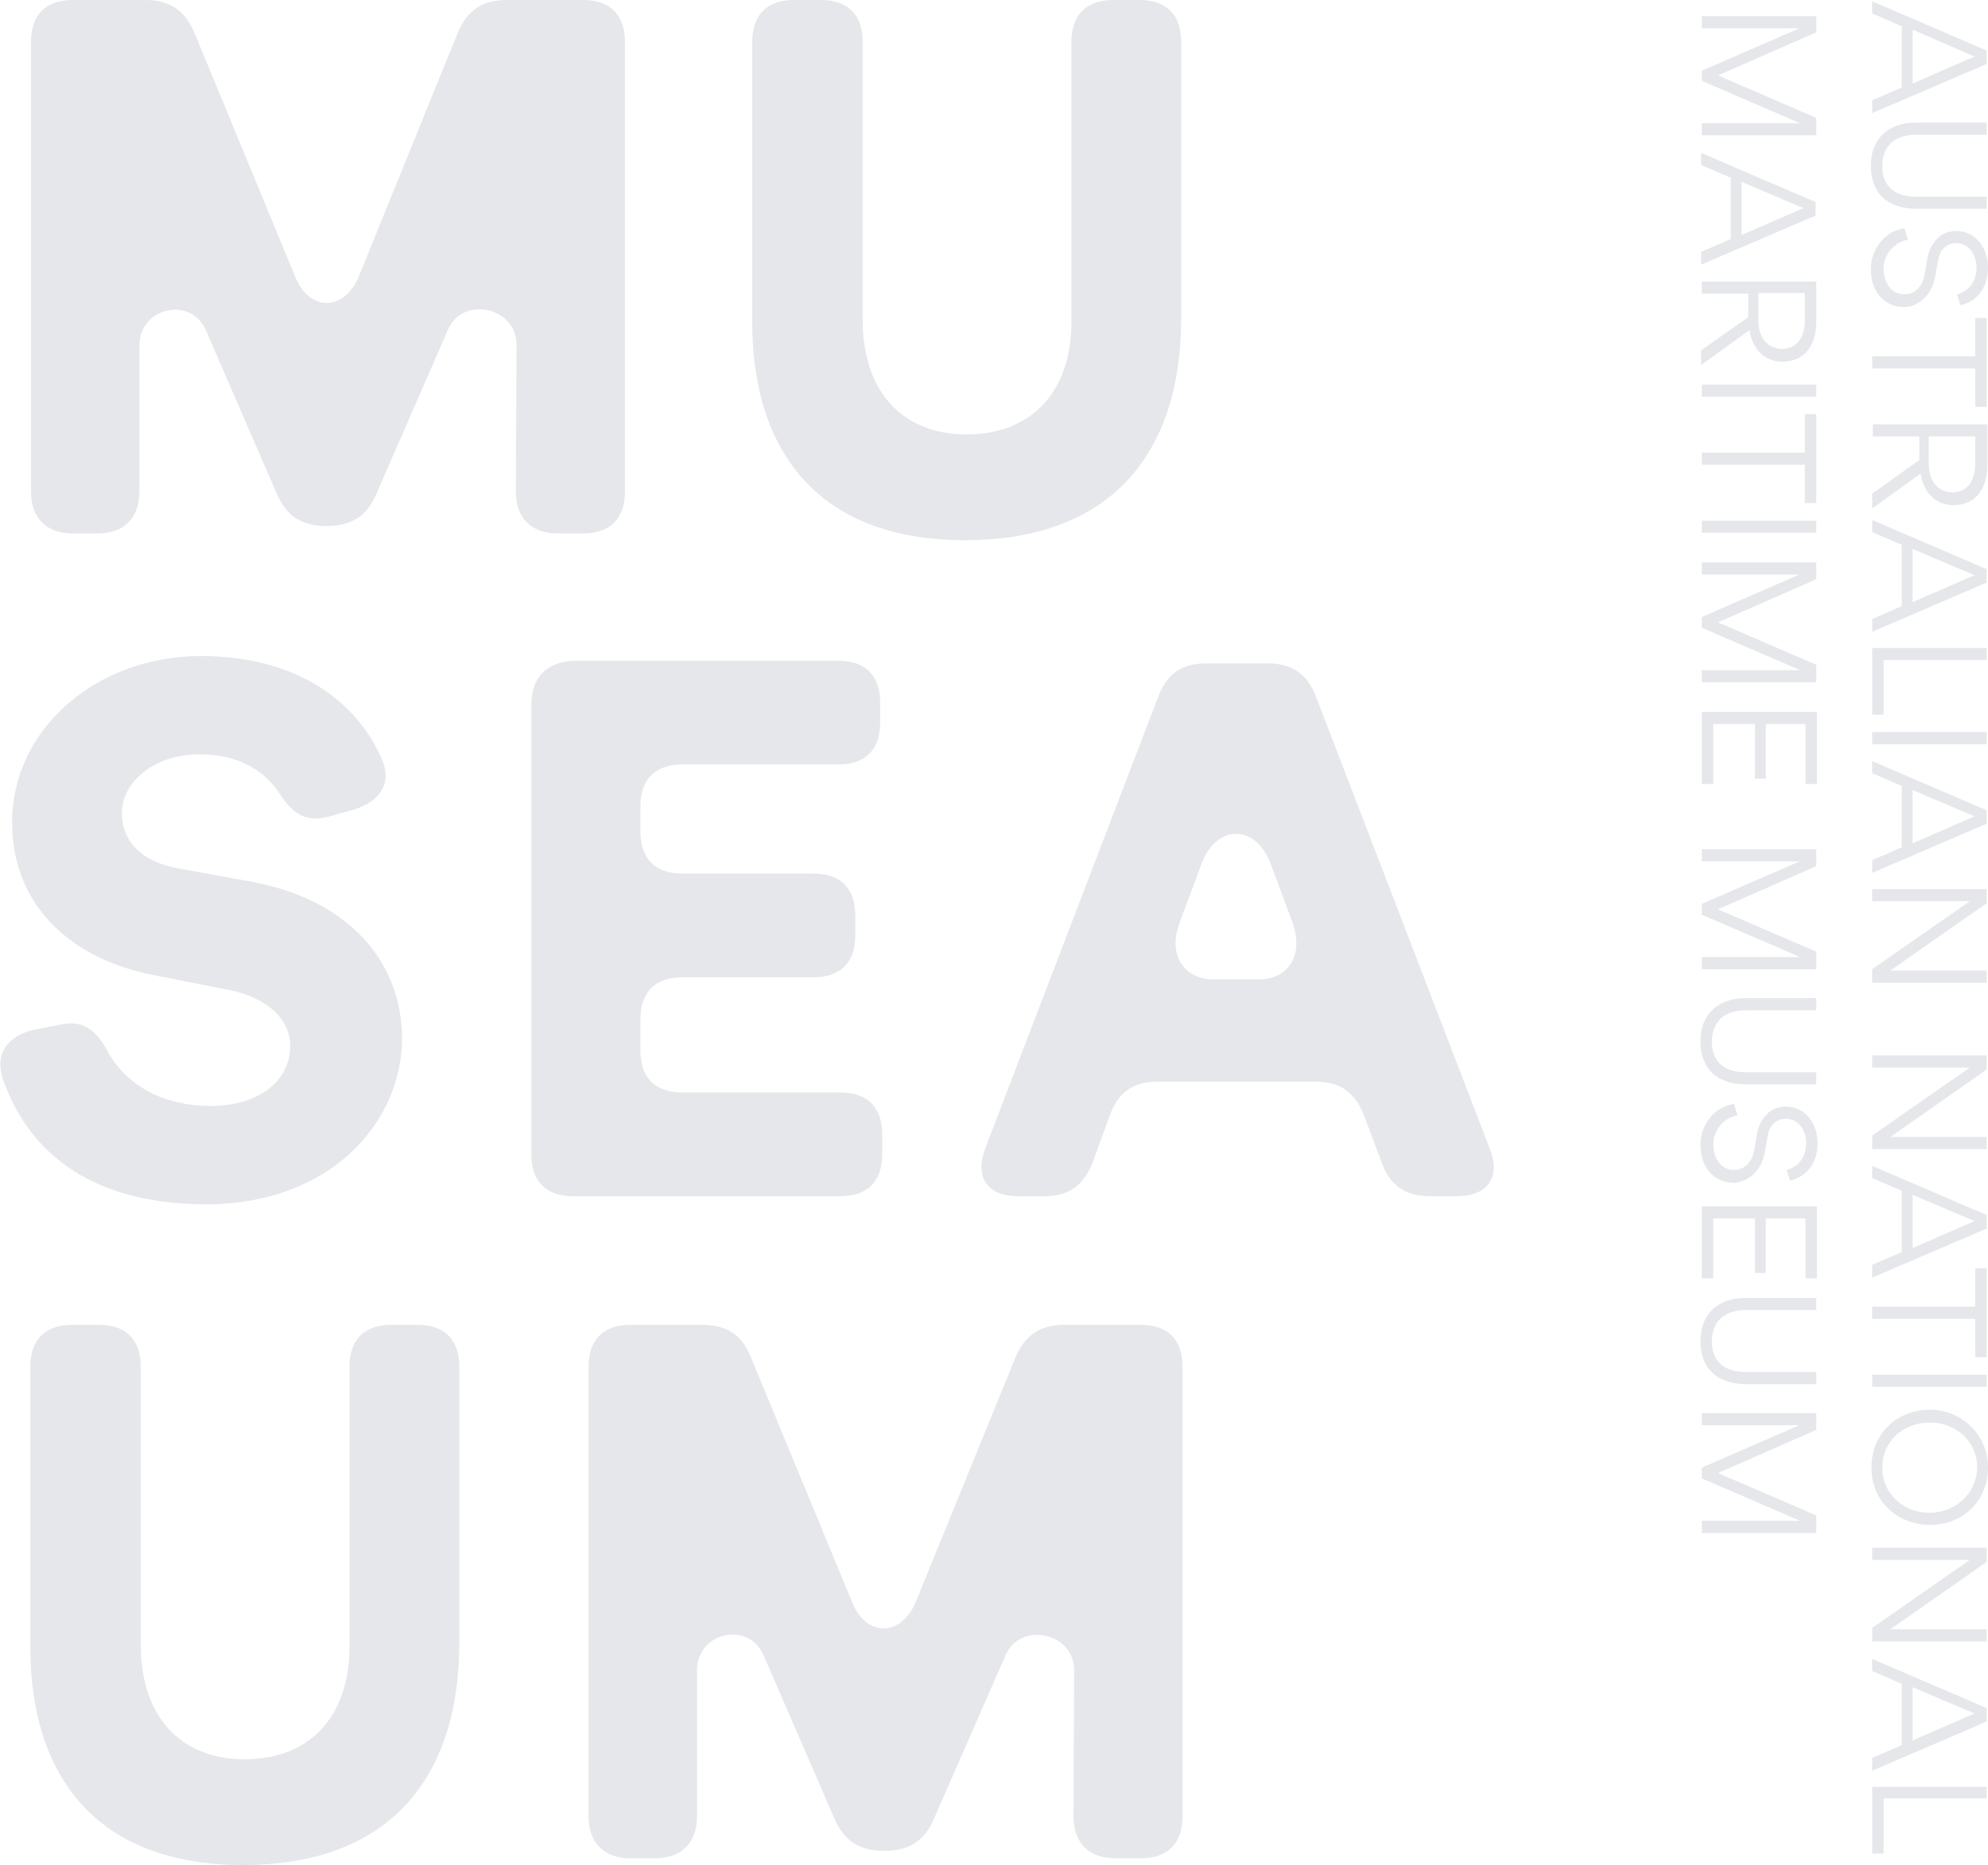<?xml version="1.0" encoding="utf-8"?>
<!-- Generator: Adobe Illustrator 27.0.0, SVG Export Plug-In . SVG Version: 6.00 Build 0)  -->
<svg version="1.1" id="Layer_1" xmlns="http://www.w3.org/2000/svg" xmlns:xlink="http://www.w3.org/1999/xlink" x="0px" y="0px"
	 viewBox="0 0 295.2 276.9" style="enable-background:new 0 0 295.2 276.9;" xml:space="preserve">
<style type="text/css">
	.st0{fill:#e5e7eb;}
</style>
<g>
	<path class="st0" d="M66.5,49c2.1-5.1,10.2-3.5,10.2,2.2L76.6,73c0,3.8,2.2,6.2,6.2,6.2h3.8c4,0,6.2-2.2,6.2-6.2V6.2
		c0-4-2.2-6.2-6.2-6.2H75.2c-3.5,0-5.8,1.5-7.2,4.8L53.3,41c-2.2,5.3-7.4,5.3-9.5,0l-15-36.3C27.4,1.5,25.1,0,21.6,0H10.8
		c-4,0-6.2,2.2-6.2,6.2V73c0,3.8,2.2,6.2,6.2,6.2h3.7c4,0,6.2-2.4,6.2-6.2V51.3c0-5.7,7.7-7.4,9.9-2.2l10.5,24.2
		c1.5,3.5,3.9,4.8,7.4,4.8c3.5,0,5.9-1.3,7.4-4.8L66.5,49z"/>
	<path class="st0" d="M175.4,47.2l0-41c0-4-2.2-6.2-6.2-6.2h-3.9c-4,0-6.2,2.2-6.2,6.2v41.6c0,10-5.6,16.7-15.6,16.7
		c-8.6,0-15.4-5.4-15.4-17.1l0-41.2c0-4-2.2-6.2-6.2-6.2h-4c-4,0-6.2,2.2-6.2,6.2v41.6c0,19.1,9.7,32.4,31.6,32.4
		C165,80.2,175.4,67.3,175.4,47.2"/>
	<path class="st0" d="M149.3,245.8c2.1-5.1,10.2-3.5,10.2,2.2l-0.1,21.7c0,3.8,2.2,6.2,6.2,6.2h3.8c4,0,6.2-2.2,6.2-6.2v-66.8
		c0-4-2.2-6.2-6.2-6.2H158c-3.5,0-5.8,1.5-7.2,4.8l-14.8,36.3c-2.2,5.3-7.4,5.3-9.5,0l-15-36.3c-1.3-3.3-3.6-4.8-7.2-4.8H93.6
		c-4,0-6.2,2.2-6.2,6.2v66.8c0,3.8,2.2,6.2,6.2,6.2h3.7c4,0,6.2-2.4,6.2-6.2V248c0-5.7,7.7-7.4,9.9-2.2l10.5,24.2
		c1.5,3.5,3.9,4.8,7.4,4.8c3.5,0,5.9-1.3,7.4-4.8L149.3,245.8z"/>
	<path class="st0" d="M68.2,243.9l0-41c0-4-2.2-6.2-6.2-6.2h-3.9c-4,0-6.2,2.2-6.2,6.2v41.6c0,10-5.6,16.7-15.6,16.7
		c-8.6,0-15.4-5.4-15.4-17.1l0-41.2c0-4-2.2-6.2-6.2-6.2h-4c-4,0-6.2,2.2-6.2,6.2v41.6c0,19.1,9.7,32.4,31.6,32.4
		C57.7,276.9,68.2,264.1,68.2,243.9"/>
	<path class="st0" d="M30.6,178.8c18.7,0,29.1-12.4,29.1-24.6c0-11.2-7.7-20.6-22.4-23.3l-11-2c-5.8-1.1-8.2-4.4-8.2-8.2
		c0-4.6,4.8-8.7,11.5-8.7c5.6,0,9.4,2.2,11.7,5.5c2.1,3.3,4,4.7,7.7,3.7l3.5-1c3.8-1.1,5.8-3.8,4.2-7.5
		c-3.5-8.1-12.1-15.3-26.9-15.3c-15.2,0-28,10.6-28,24.7c0,12,8.3,20.2,21.1,22.7l11.2,2.2c5.5,1.1,9,4.3,9,8.3
		c0,4.9-4.3,8.9-11.9,8.9c-6.6,0-12.2-2.8-15.1-7.9c-1.9-3.5-3.8-5-7.5-4.1L5,152.9c-3.9,0.9-5.9,3.6-4.5,7.5
		C4.5,171.7,14.3,178.8,30.6,178.8"/>
	<path class="st0" d="M78.9,104.6v66.8c0,4,2.2,6.2,6.2,6.2h39.7c4,0,6.2-2.2,6.2-6.2v-3c0-4-2.2-6.2-6.2-6.2h-23.5
		c-4,0-6.2-2.2-6.2-6.2v-4.7c0-4,2.2-6.2,6.2-6.2h19.5c4,0,6.2-2.2,6.2-6.2v-3c0-4-2.2-6.2-6.2-6.2h-19.5c-4,0-6.2-2.2-6.2-6.2v-3.8
		c0-4,2.2-6.2,6.2-6.2h23.2c4,0,6.2-2.2,6.2-6.2v-3c0-4-2.2-6.2-6.2-6.2H85C81.1,98.4,78.9,100.6,78.9,104.6"/>
	<path class="st0" d="M171.8,160.6h23.6c3.6,0,5.8,1.6,7.1,4.9l2.7,7.2c1.2,3.3,3.5,4.9,7.1,4.9h4c4.6,0,6.6-2.8,4.9-7.1l-25.8-67.1
		c-1.3-3.4-3.6-4.9-7.1-4.9h-9.2c-3.6,0-5.8,1.5-7.1,4.9l-25.7,67.1c-1.6,4.3,0.3,7.1,4.9,7.1h3.9c3.6,0,5.8-1.6,7.1-4.9l2.6-7.1
		C166,162.2,168.3,160.6,171.8,160.6 M187.1,145.4H180c-3.8,0-6.8-3.3-4.8-8.5l3.2-8.6c2.2-6,8.1-6,10.3,0l3.2,8.6
		C193.8,142.2,190.9,145.4,187.1,145.4"/>
	<path class="st0" d="M269.7,227.5V225l-14.6-6.3l14.6-6.4v-2.5h-17v1.8h14.5v0l-14.5,6.3v1.6l14.6,6.3v0h-14.6v1.8H269.7z
		 M269.7,205.5v-1.8h-10.5c-3.2,0-5-1.6-5-4.5c0-2.6,1.4-4.7,5.1-4.7h10.4v-1.8h-10.5c-4,0-6.7,2.3-6.7,6.4c0,4.1,2.5,6.4,6.8,6.4
		H269.7z M269.7,179.1h-17v10.7h1.7v-8.9h6.2v8.1h1.6v-8.1h5.9v8.9h1.7V179.1z M252.5,170c0,3.2,1.9,5.6,5,5.6c0.7,0,2-0.3,3.1-1.5
		c0.9-0.9,1.3-2.1,1.5-3.3l0.4-2.2c0.3-1.7,1.4-2.5,2.7-2.5c1.8,0,3,1.7,3,3.6c0,2.6-1.7,3.7-2.9,4l0.5,1.6c1.8-0.4,4.1-2,4.1-5.6
		c0-2.8-1.8-5.4-4.7-5.4c-1.3,0-2.3,0.5-2.9,1.2c-0.9,0.9-1.3,2.1-1.4,2.9l-0.4,2.3c-0.2,1.2-1,3-3,3c-2.1,0-3.1-1.9-3.1-3.8
		c0-2.1,1.6-4,3.6-4.3l-0.5-1.7C254.9,164.2,252.5,166.7,252.5,170 M269.7,161v-1.8h-10.5c-3.2,0-5-1.6-5-4.5c0-2.6,1.4-4.7,5.1-4.7
		h10.4v-1.8h-10.5c-4,0-6.7,2.3-6.7,6.4c0,4.1,2.5,6.4,6.8,6.4H269.7z M269.7,143.9v-2.6l-14.6-6.3l14.6-6.4v-2.5h-17v1.8h14.5v0
		l-14.5,6.3v1.6l14.6,6.3v0h-14.6v1.8H269.7z M269.7,105.7h-17v10.7h1.7v-8.9h6.2v8.1h1.6v-8.1h5.9v8.9h1.7V105.7z M269.7,101.3
		v-2.6l-14.6-6.3l14.6-6.4v-2.5h-17v1.8h14.5v0l-14.5,6.3v1.6l14.6,6.3v0h-14.6v1.8H269.7z M269.7,77.3h-17v1.8h17V77.3z M252.6,69
		H268v5.7h1.7V61.5H268v5.7h-15.3V69z M269.7,57.1h-17v1.8h17V57.1z M261.2,43.5h6.8v4c0,3.2-1.7,4.3-3.4,4.3
		c-1.7,0-3.5-1.2-3.5-4.3V43.5z M252.6,52v2.2l7.2-5.2c0.3,2.5,2,4.7,4.9,4.7c2.7,0,5-1.8,5-6v-5.9h-17v1.8h6.9v3.5L252.6,52z
		 M267.8,30.9l-9.2,4v-7.9L267.8,30.9z M257,35.5l-4.4,1.9v1.9l17-7.3v-2l-17-7.3v1.8l4.4,1.9V35.5z M269.7,20.1v-2.6l-14.6-6.3
		l14.6-6.4V2.4h-17v1.8h14.5v0l-14.5,6.3V12l14.6,6.3v0h-14.6v1.8H269.7z"/>
	<path class="st0" d="M295,265.3h-17v9.9h1.7V267H295V265.3z M293.2,254.4l-9.2,4v-7.9L293.2,254.4z M282.4,259.1l-4.4,1.9v1.9
		l17-7.3v-2l-17-7.3v1.8l4.4,1.9V259.1z M295,243.7v-1.8h-14.3l14.3-10v-2.1h-17v1.8h14.5L278,241.7v2H295z M286.5,224.6
		c-3.8,0-7-2.8-7-6.7c0-4,3.2-6.7,7.1-6.7c3.8,0,7,2.8,7,6.7C293.5,221.8,290.3,224.6,286.5,224.6 M286.6,226.4
		c4.9,0,8.6-3.6,8.6-8.5c0-4.9-3.9-8.6-8.7-8.6c-4.8,0-8.6,3.6-8.6,8.5C277.8,222.8,281.7,226.4,286.6,226.4 M295,204.1h-17v1.8h17
		V204.1z M278,195.8h15.3v5.7h1.7v-13.2h-1.7v5.7H278V195.8z M293.2,181.3l-9.2,4v-7.9L293.2,181.3z M282.4,185.9l-4.4,1.9v1.9
		l17-7.3v-2l-17-7.3v1.8l4.4,1.9V185.9z M295,170.6v-1.8h-14.3l14.3-10v-2.1h-17v1.8h14.5L278,168.6v2H295z M295,145.9v-1.8h-14.3
		l14.3-10V132h-17v1.8h14.5L278,143.9v2H295z M293.2,121.2l-9.2,4v-7.9L293.2,121.2z M282.4,125.8l-4.4,1.9v1.9l17-7.3v-2l-17-7.3
		v1.8l4.4,1.9V125.8z M295,108.7h-17v1.8h17V108.7z M295,96.2h-17v9.9h1.7V98H295V96.2z M293.2,85.4l-9.2,4v-7.9L293.2,85.4z
		 M282.4,90l-4.4,1.9v1.9l17-7.3v-2l-17-7.3v1.8l4.4,1.9V90z M286.5,64.8h6.8v4c0,3.2-1.7,4.3-3.4,4.3c-1.7,0-3.5-1.2-3.5-4.3V64.8z
		 M278,73.3v2.2l7.2-5.2c0.3,2.5,2,4.7,4.9,4.7c2.7,0,5-1.8,5-6V63h-17v1.8h6.9v3.5L278,73.3z M278,54.7h15.3v5.7h1.7V47.2h-1.7v5.7
		H278V54.7z M277.8,40c0,3.2,1.9,5.6,5,5.6c0.7,0,2-0.3,3.1-1.5c0.9-0.9,1.3-2.1,1.5-3.3l0.4-2.2c0.3-1.7,1.4-2.5,2.7-2.5
		c1.8,0,3,1.7,3,3.6c0,2.6-1.7,3.7-2.9,4l0.5,1.6c1.8-0.3,4.1-2,4.1-5.6c0-2.8-1.8-5.4-4.7-5.4c-1.3,0-2.3,0.5-2.9,1.2
		c-0.9,0.9-1.3,2.1-1.4,2.9l-0.4,2.3c-0.2,1.2-1,3-3,3c-2.1,0-3.1-1.9-3.1-3.8c0-2.1,1.6-4,3.6-4.3l-0.5-1.7
		C280.2,34.2,277.8,36.7,277.8,40 M295,31v-1.8h-10.5c-3.2,0-5-1.6-5-4.5c0-2.6,1.4-4.7,5.1-4.7H295v-1.8h-10.5
		c-4,0-6.7,2.3-6.7,6.4c0,4.1,2.5,6.4,6.8,6.4H295z M293.2,8.4l-9.2,4V4.4L293.2,8.4z M282.4,13l-4.4,1.9v1.9l17-7.3v-2l-17-7.3v1.8
		l4.4,1.9V13z"/>
</g>
</svg>
